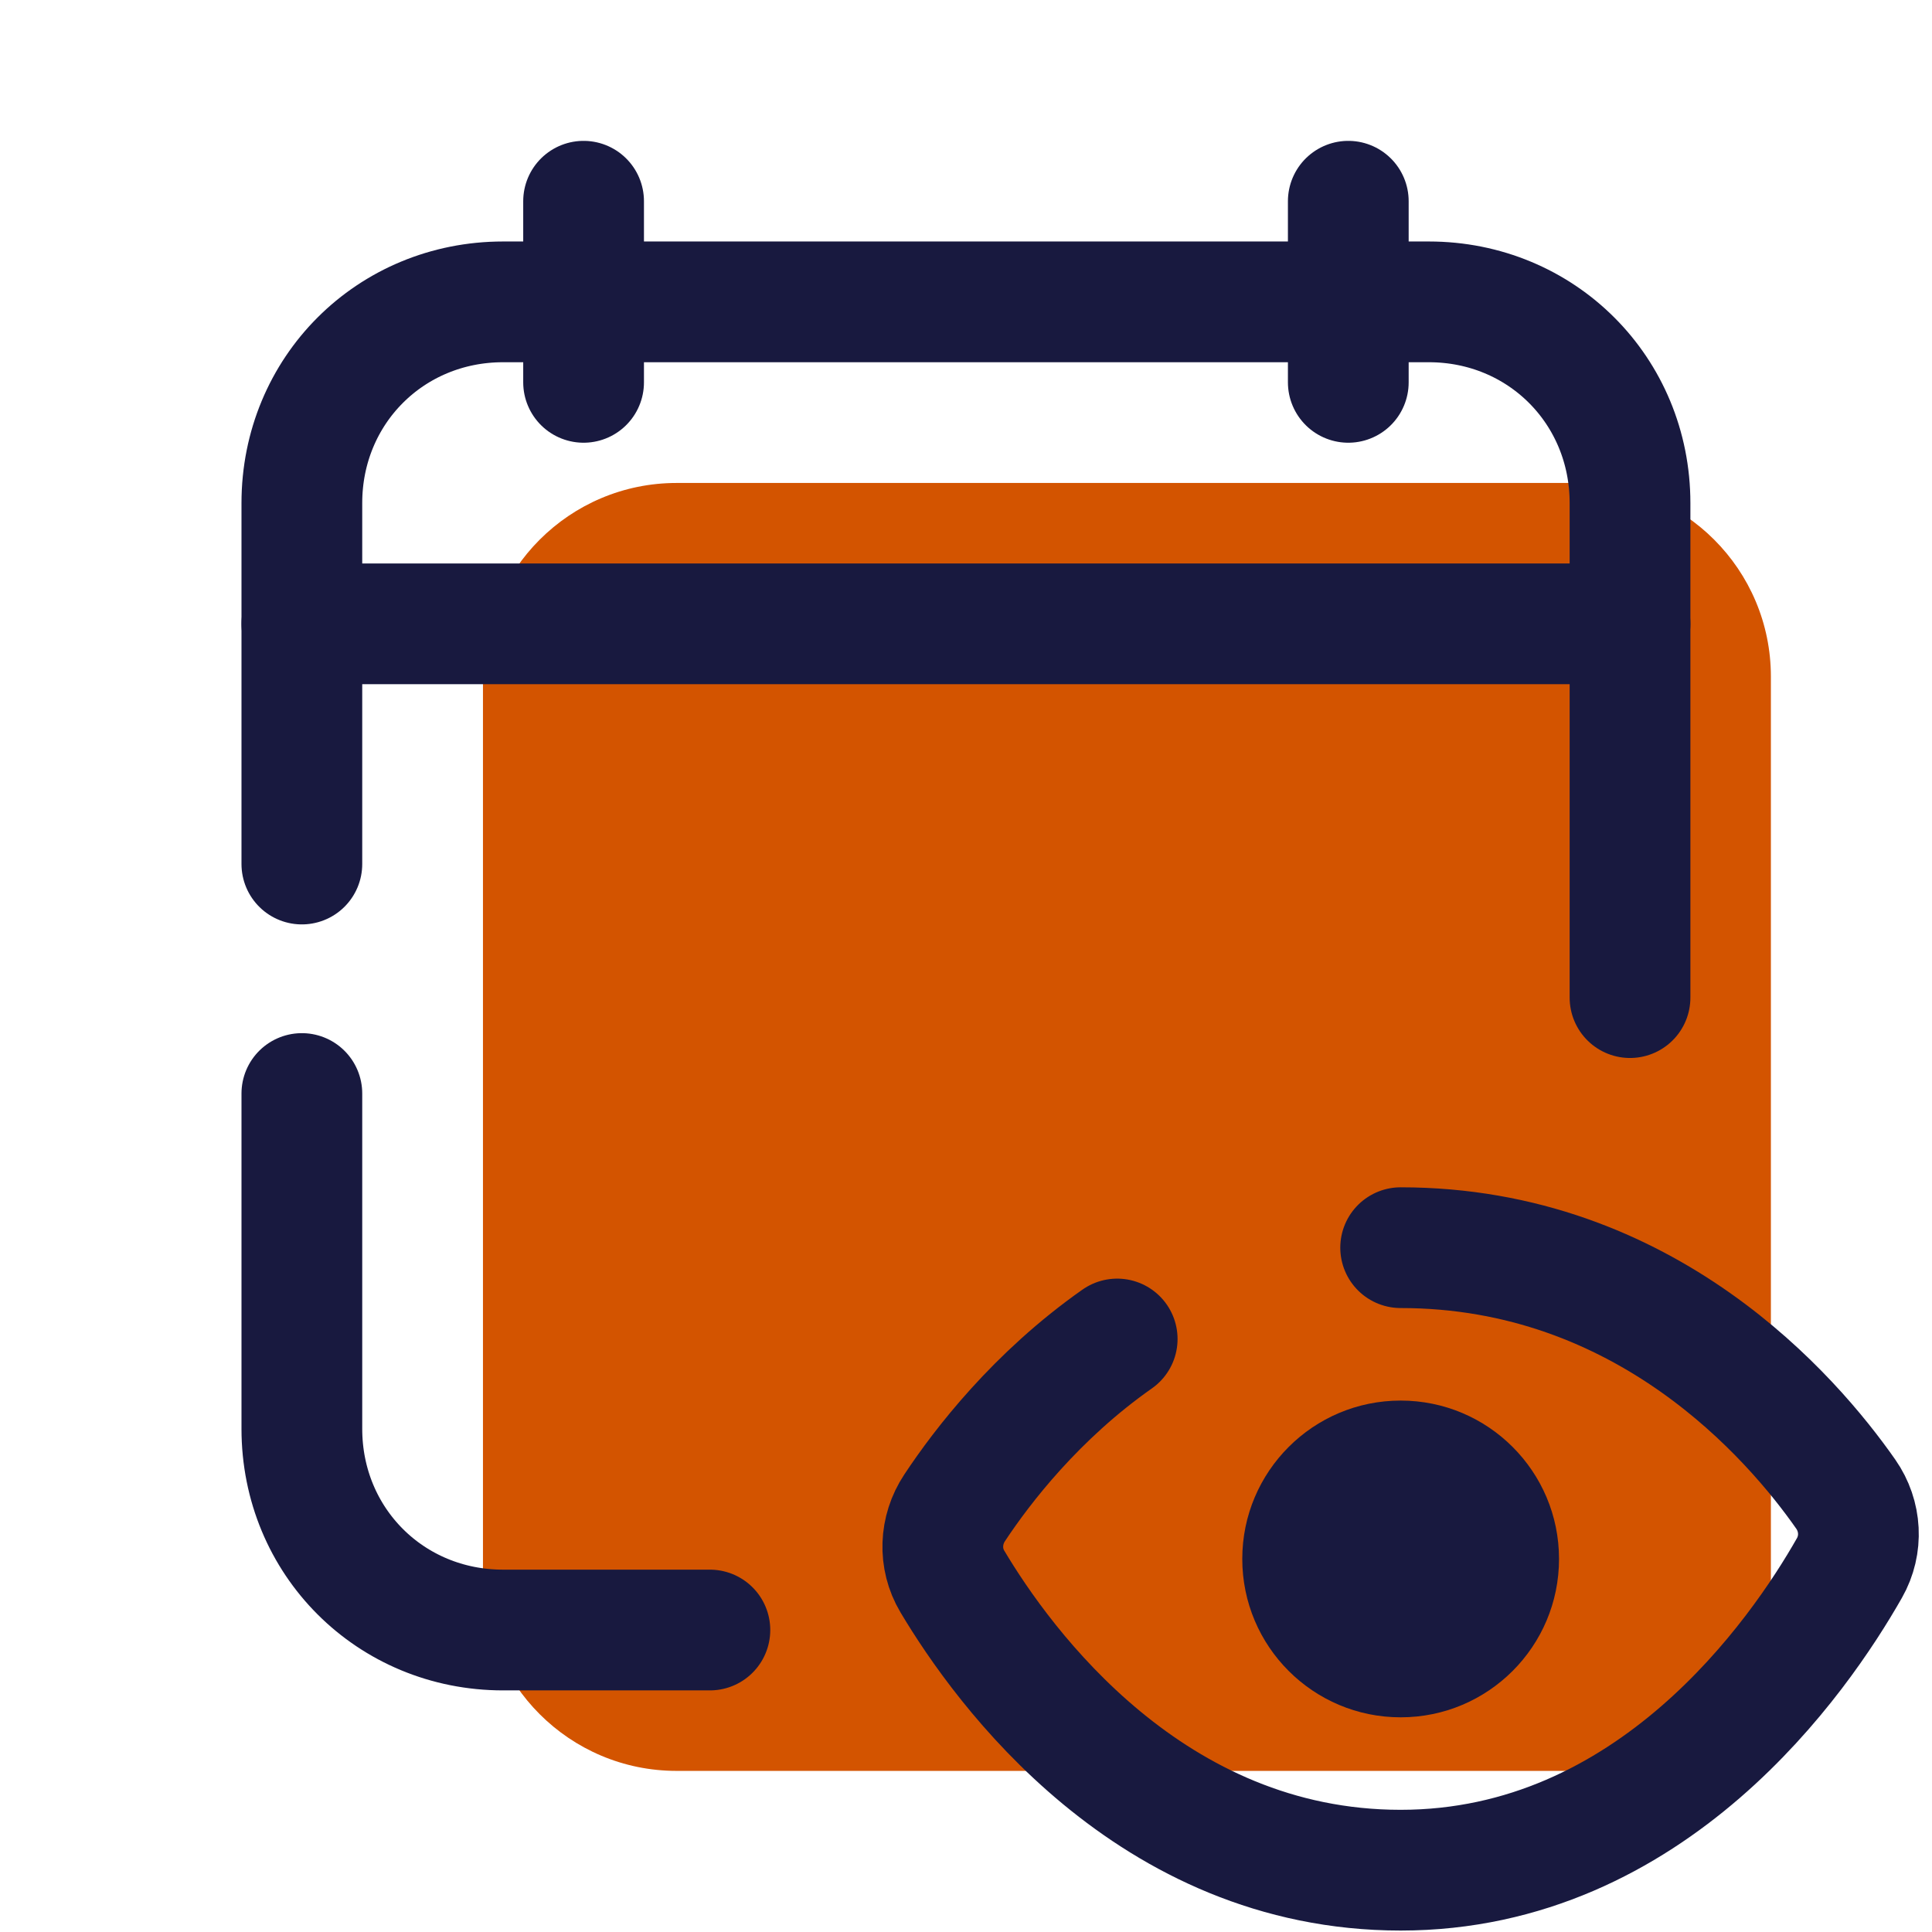 <svg xmlns="http://www.w3.org/2000/svg" xmlns:xlink="http://www.w3.org/1999/xlink" viewBox="0,0,256,256" width="48px" height="48px" fill-rule="nonzero"><g fill="none" fill-rule="nonzero" stroke="none" stroke-width="none" stroke-linecap="none" stroke-linejoin="none" stroke-miterlimit="10" stroke-dasharray="" stroke-dashoffset="0" font-family="none" font-weight="none" font-size="none" text-anchor="none" style="mix-blend-mode: normal"><g transform="scale(5.333,5.333)"><path d="M39.189,44h-22.378c-2.657,0 -4.811,-2.154 -4.811,-4.811v-22.378c0,-2.657 2.154,-4.811 4.811,-4.811h22.379c2.656,0 4.81,2.154 4.81,4.811v22.379c0,2.656 -2.154,4.81 -4.811,4.81z" fill="#d35400" stroke="none" stroke-width="1" stroke-linecap="butt" stroke-linejoin="miter"></path><path d="M7.5,21.468v-8.968c0,-2.8 2.2,-5 5,-5h23c2.8,0 5,2.2 5,5v12.287" fill="none" stroke="#18193f" stroke-width="3" stroke-linecap="round" stroke-linejoin="round"></path><path d="M17.638,40.5h-5.138c-2.8,0 -5,-2.2 -5,-5v-8.33" fill="none" stroke="#18193f" stroke-width="3" stroke-linecap="round" stroke-linejoin="round"></path><path d="M14.5,5v4.5" fill="none" stroke="#18193f" stroke-width="3" stroke-linecap="round" stroke-linejoin="round"></path><path d="M33.5,5v4.5" fill="none" stroke="#18193f" stroke-width="3" stroke-linecap="round" stroke-linejoin="round"></path><path d="M7.5,15.5h33" fill="none" stroke="#18193f" stroke-width="3" stroke-linecap="round" stroke-linejoin="round"></path><path d="M34.801,31c6.093,0 9.731,4.223 11.059,6.123c0.382,0.547 0.421,1.257 0.091,1.837c-1.247,2.193 -4.911,7.507 -11.15,7.507c-6.22,0 -9.88,-5.06 -11.139,-7.174c-0.339,-0.569 -0.309,-1.277 0.057,-1.829c0.69,-1.043 2.029,-2.783 4.039,-4.195" fill="none" stroke="#18193f" stroke-width="3" stroke-linecap="round" stroke-linejoin="round"></path><circle cx="34.801" cy="38.734" r="3.935" fill="#18193f" stroke="none" stroke-width="1" stroke-linecap="butt" stroke-linejoin="miter"></circle></g></g></svg>